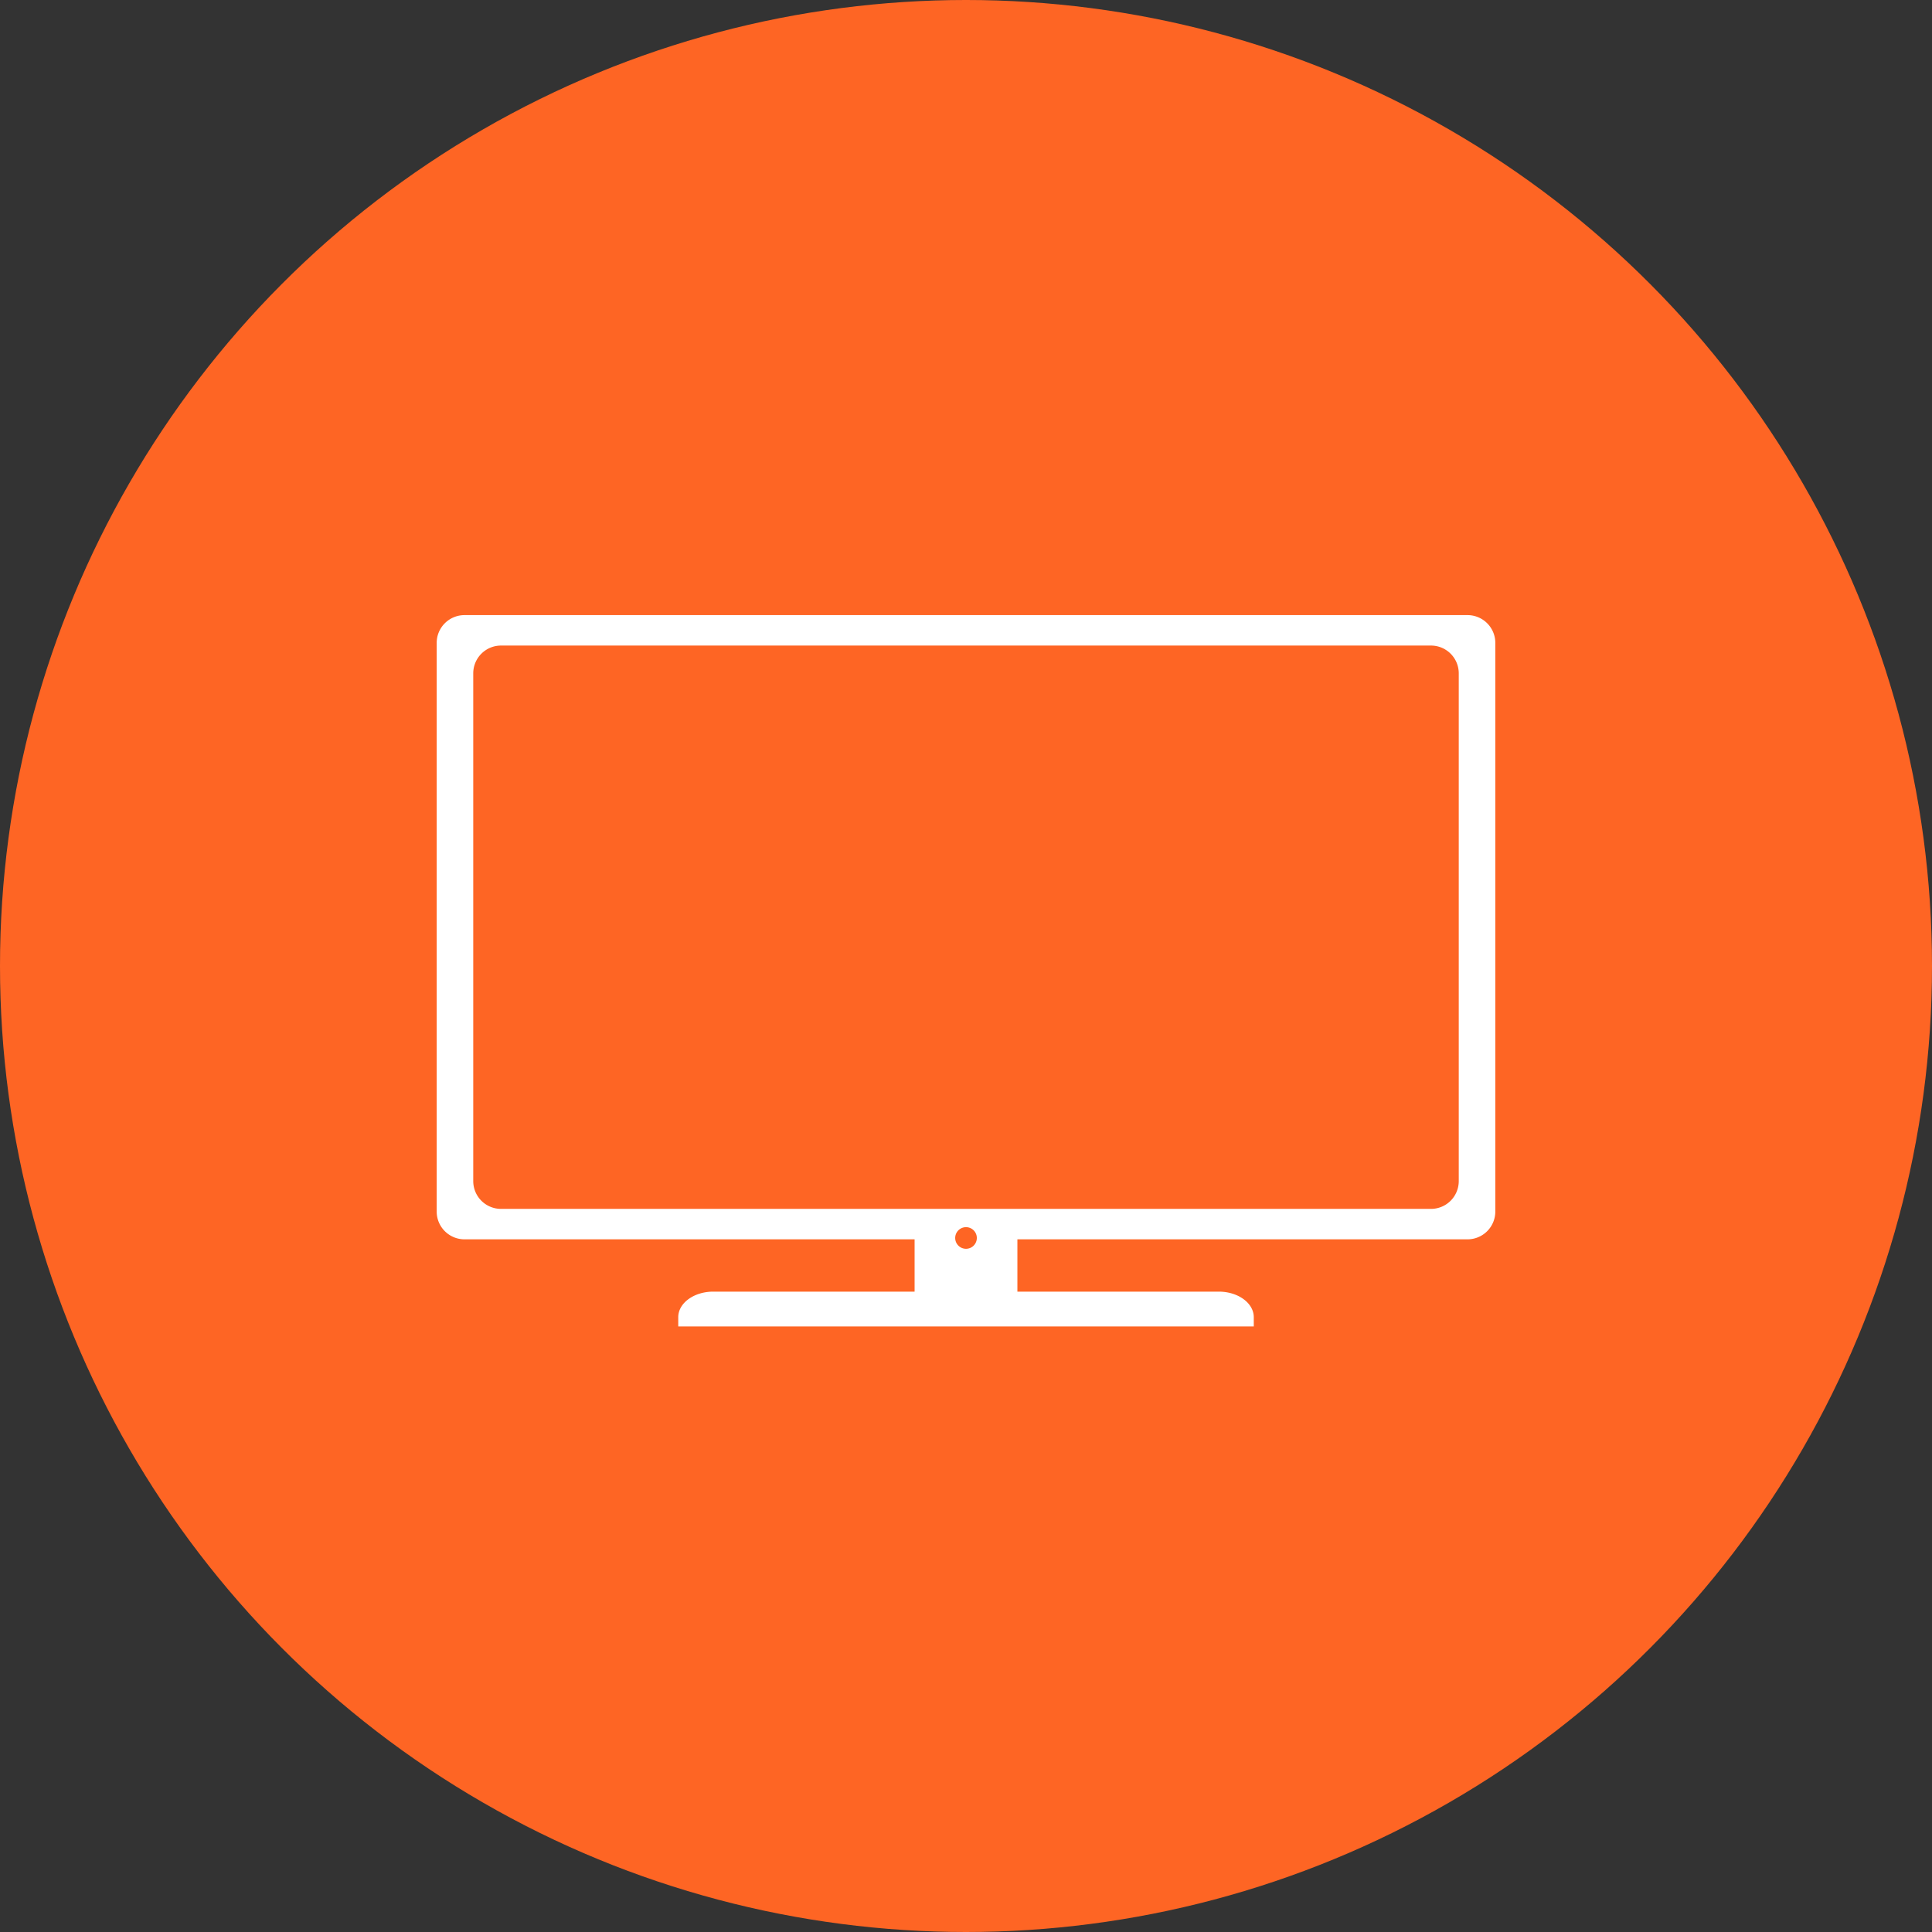 <?xml version="1.0" encoding="utf-8"?>
<svg xmlns="http://www.w3.org/2000/svg" width="146" height="146" viewBox="0 0 146 146"><rect x="0" y="0" width="146" height="146" fill="#333333" stroke="none"/><defs><clipPath id="a"><path data-name="Rectangle 13" fill="#fff" d="M0 0h80v53.751H0z"/></clipPath></defs><g transform="translate(-58)"><circle data-name="Ellipse 2" cx="73" cy="73" r="73" transform="translate(58)" fill="#fe6524"/><g data-name="Group 70"><g data-name="Group 69" clip-path="url(#a)" transform="translate(91 46.484)"><path data-name="Path 31" d="M77.907 0H2.093A2.1 2.1 0 000 2.093v42.985a2.1 2.1 0 002.093 2.093h34.023v3.953H20.9c-1.461 0-2.645.865-2.645 1.931v.7h43.492v-.7c0-1.066-1.184-1.931-2.645-1.931H43.884v-3.953h34.023A2.1 2.1 0 0080 45.078V2.093A2.1 2.1 0 0077.907 0M40 47.886a.817.817 0 11.818-.817.817.817 0 01-.818.817m37.237-5.108a2.1 2.1 0 01-2.093 2.093H4.856a2.1 2.1 0 01-2.093-2.093V4.393A2.1 2.1 0 014.856 2.3h70.288a2.1 2.1 0 012.093 2.093z" fill="#fff"/></g></g></g></svg>